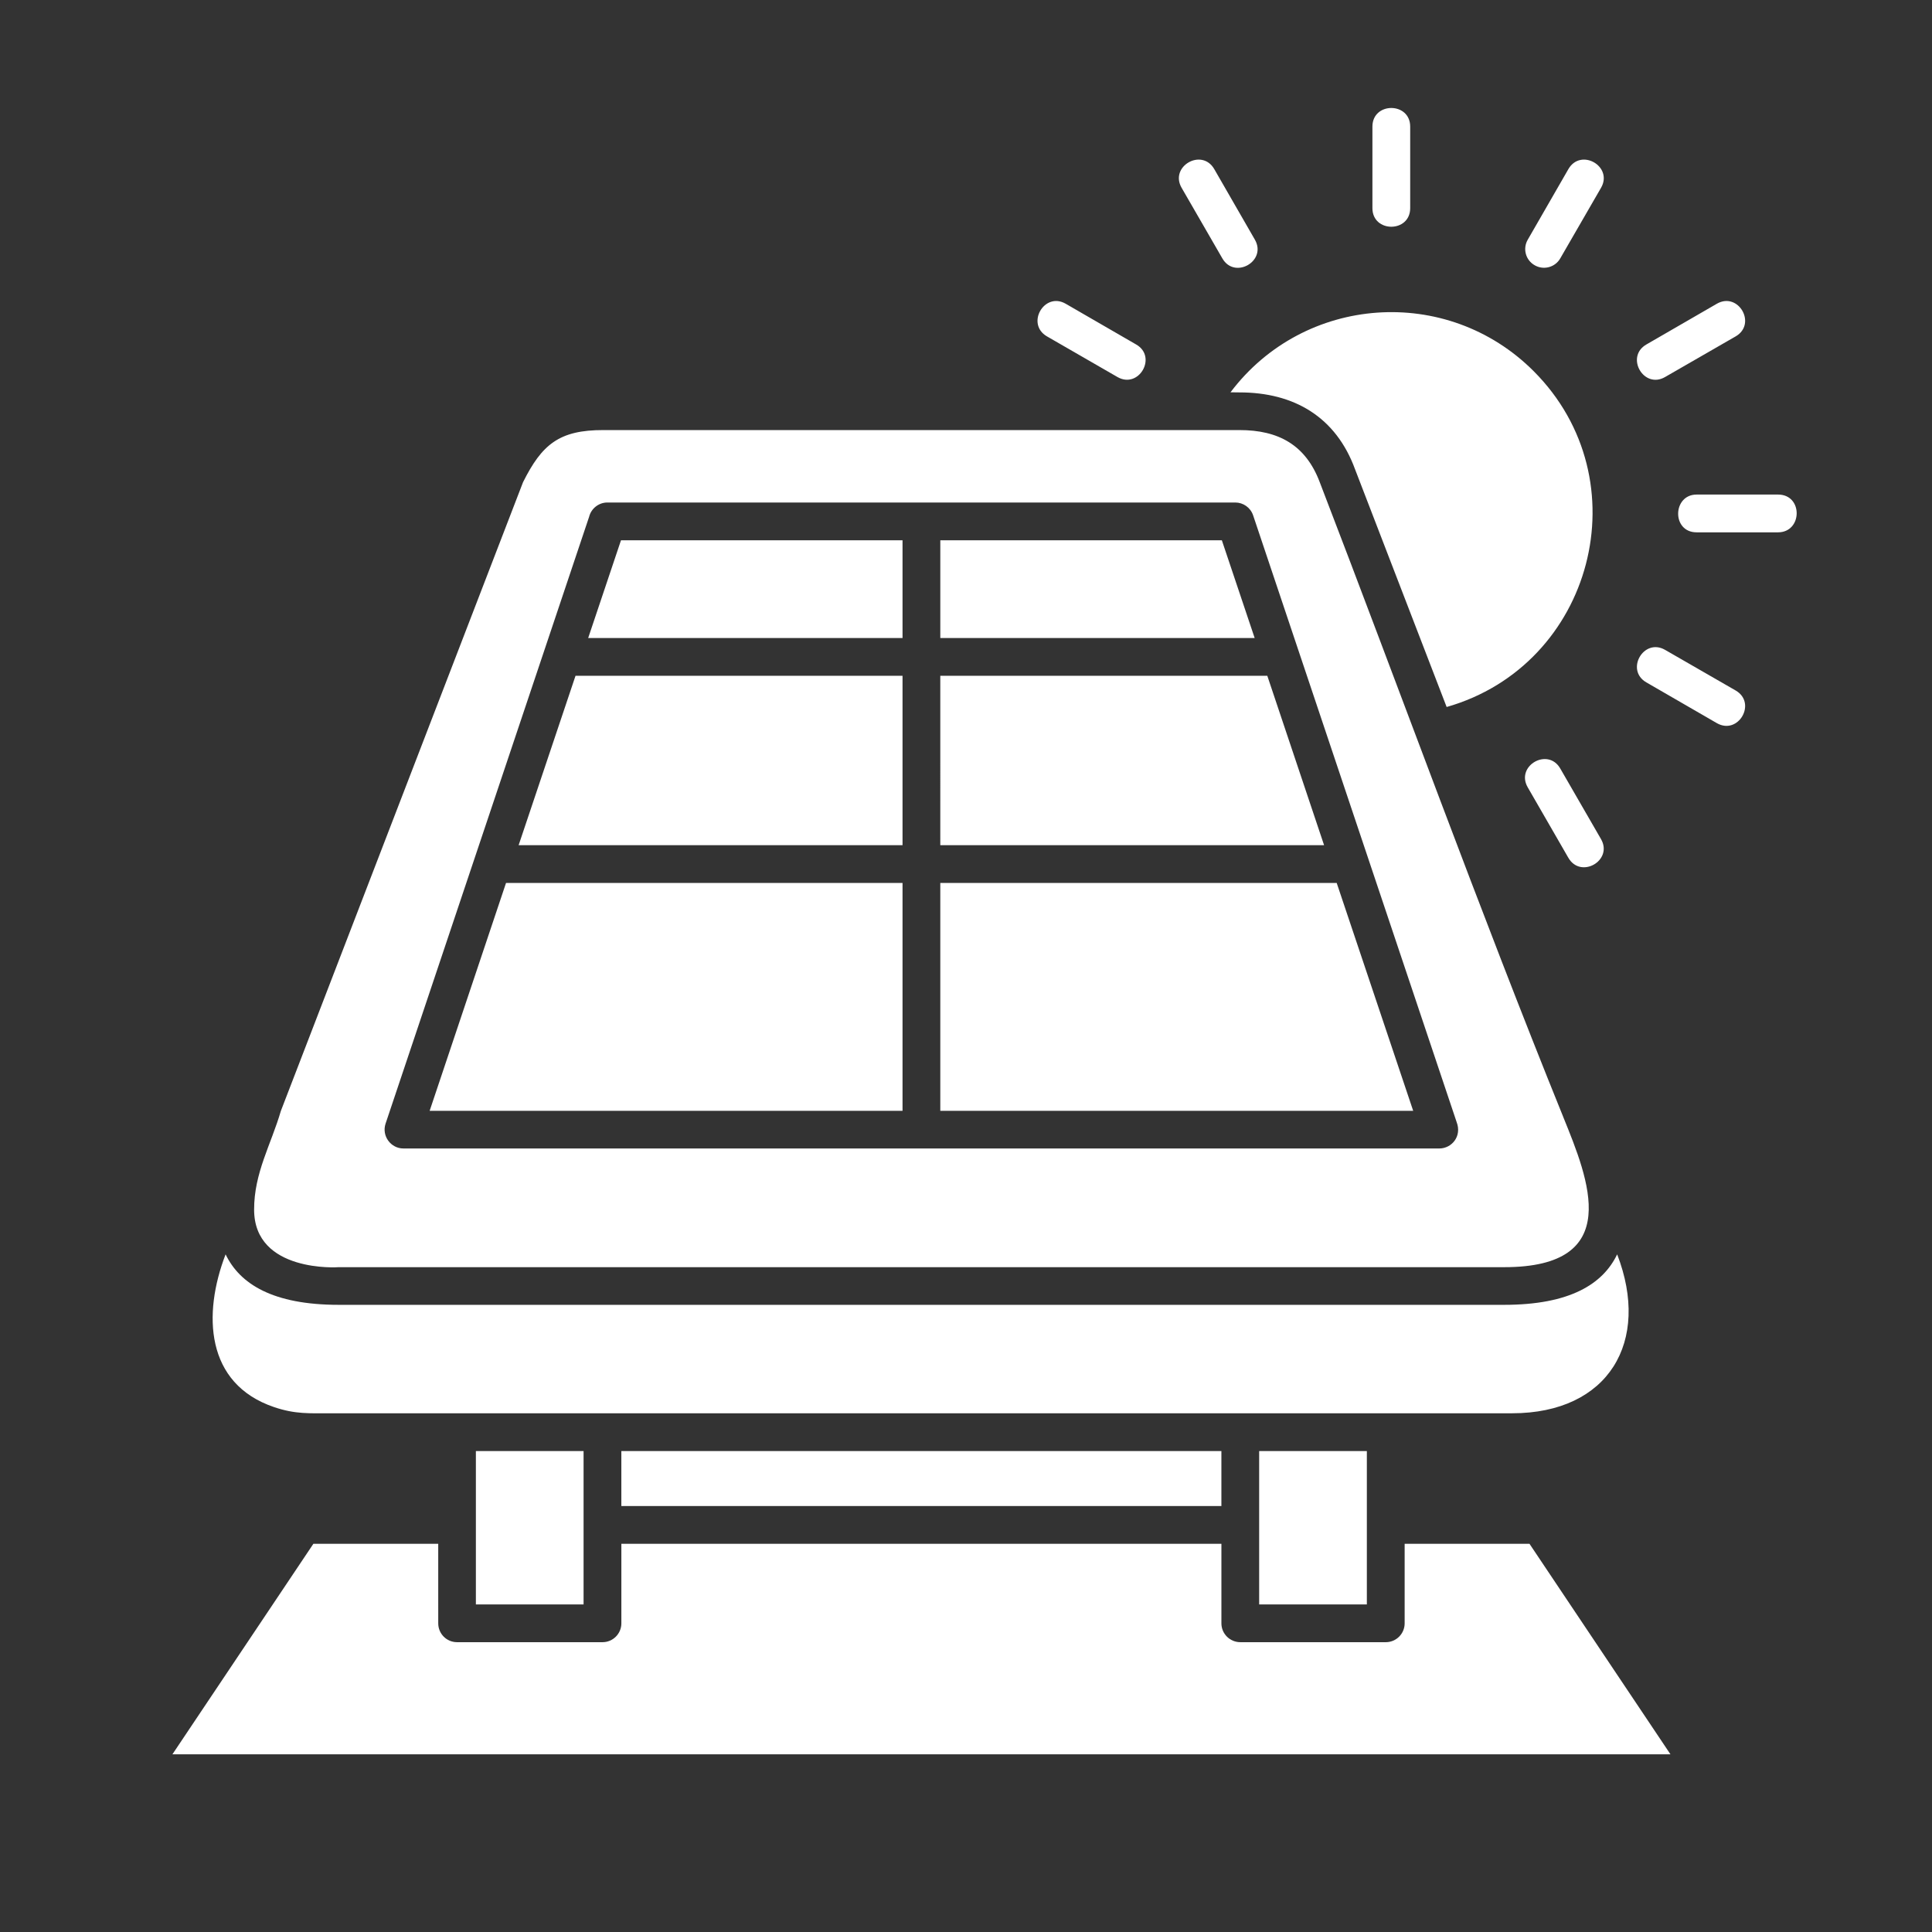 <?xml version="1.0" encoding="UTF-8"?>
<svg width="1200pt" height="1200pt" version="1.1" viewBox="0 0 1200 1200" xmlns="http://www.w3.org/2000/svg">
 <rect x="0" y="0" width="1200" height="1200" fill="#333333" stroke="none"/>
 <path d="m893.95 713.34h-643.38c-7.828 0-13.617-7.781-11.086-15.422l126.42-376.9c1.266-5.109 5.906-8.906 11.367-8.906h389.98c4.922 0 9.445 3.117 11.086 7.969l126.42 376.9c3.352 8.766-3.023 16.359-10.805 16.359zm-309.91-317.04h195.26l-20.391-60.727h-174.87zm-218.72 0h195.26v-60.727h-174.87zm-51.023 152.13-47.438 141.52h293.72v-141.52zm269.74 141.52h293.72l-47.508-141.52h-246.21zm0-164.98h238.38l-35.273-105.23h-203.11zm-261.91 0h238.45v-105.23h-203.11zm459.96 376.31v95.273h66.891v-95.273zm-419.62 0h-66.891v95.273h66.891zm23.461 34.148h372.7v-34.148h-372.7zm-113.74 23.438h-77.531l-87.562 130.76h930.45l-87.562-130.76h-77.531v49.43c0 6.445-5.25 11.695-11.695 11.695h-90.352c-6.516 0-11.766-5.25-11.766-11.695v-49.43h-372.7v49.43c0 6.445-5.25 11.695-11.695 11.695h-90.352c-6.516 0-11.695-5.25-11.695-11.695zm732.26-179.77c-8.836 18.398-29.297 31.359-70.219 31.359h-723.89c-40.852 0-61.383-12.961-70.219-31.359-14.273 37.078-12.562 80.391 30.094 94.875 13.148 4.453 21.797 3.844 35.203 3.844h733.73c60.047 0 86.227-44.578 65.297-98.719zm-33.422-85.172c-52.359-129.21-101.04-263.88-151.34-394.5-8.695-22.992-25.523-32.344-49.969-32.297h-394.9c-27.562-0.07-38.273 8.977-49.969 32.414l-150.4 390.47c-6.047 20.789-16.664 38.461-16.617 61.312 0 39.328 52.477 35.812 52.477 35.742h723.91c74.883 0.07 52.477-54.539 36.797-93.141zm-206.74-450.26 5.438 0.07c34.148-0.07 60.117 15.352 71.953 47.836l56.859 147.56c90.961-25.969 121.64-140.98 54.023-208.62-53.812-53.812-142.57-47.438-188.27 13.148zm289.52 63.516h50.555c15.68 0 15.211 23.461 0 23.461h-50.555c-15.609 0-15-23.461 0-23.461zm-19.594-73.008c-13.289 7.711-24.914-12.562-11.625-20.203l43.781-25.312c13.359-7.641 24.984 12.562 11.695 20.273zm-65.109-73.688c-3.188 5.578-10.359 7.5-15.938 4.242-5.578-3.188-7.5-10.289-4.242-15.867l25.242-43.852c7.711-13.289 27.914-1.664 20.273 11.625zm-93.211-31.219c0 15.422-23.461 15.422-23.461 0v-50.625c0-15.422 23.461-15.422 23.461 0zm-96.469 19.594c7.641 13.289-12.562 24.914-20.203 11.625l-25.312-43.852c-7.641-13.289 12.562-24.914 20.273-11.625zm-73.734 65.109c13.289 7.641 1.664 27.844-11.625 20.203l-43.781-25.242c-13.289-7.711-1.664-27.914 11.625-20.273zm243.21 275.06c-7.711-13.359 12.562-24.984 20.203-11.695l25.312 43.852c7.641 13.289-12.562 24.914-20.273 11.625zm73.688-65.18c-13.289-7.641-1.664-27.844 11.625-20.203l43.852 25.242c13.289 7.711 1.664 27.914-11.695 20.273z" fill="#fff"/>
</svg>
